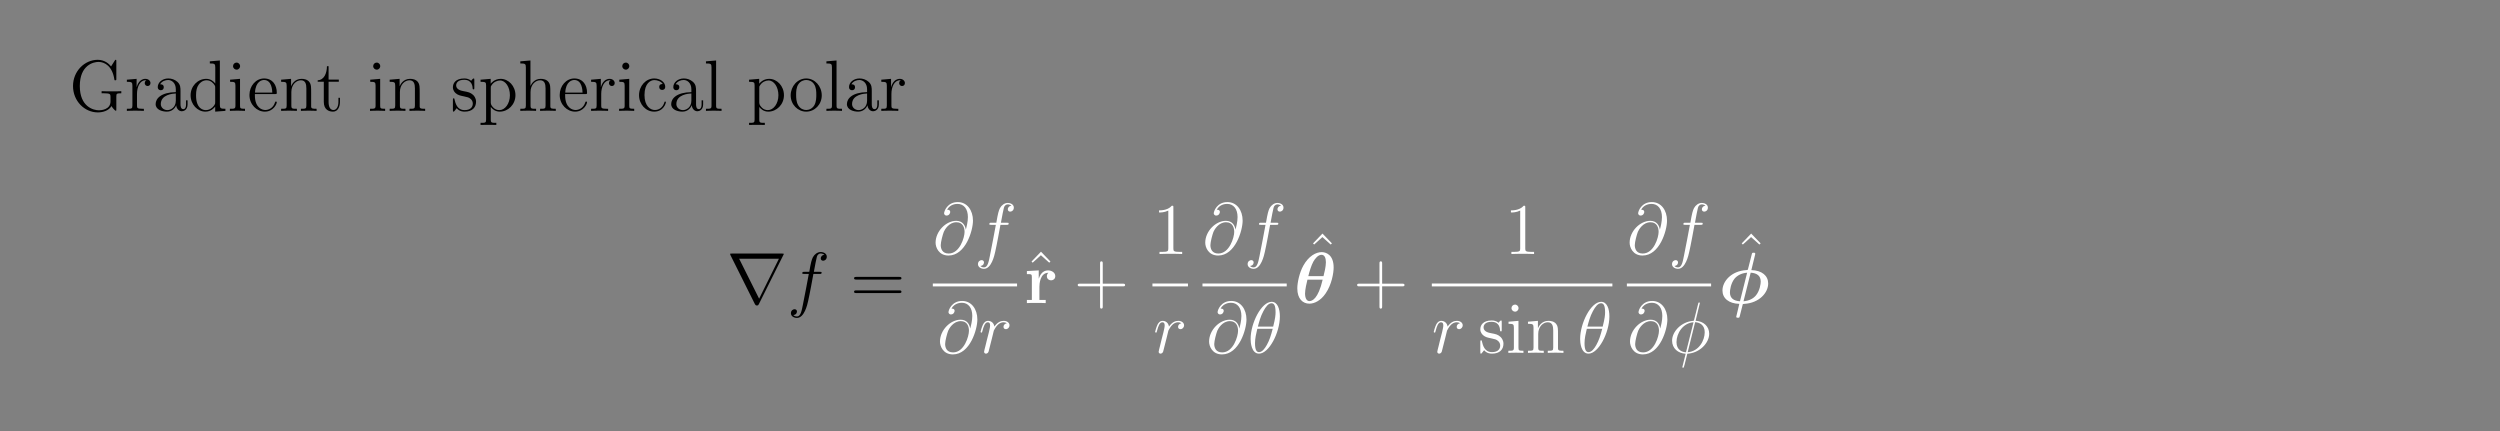 <?xml version="1.0" encoding="UTF-8"?>
<svg xmlns="http://www.w3.org/2000/svg" xmlns:xlink="http://www.w3.org/1999/xlink" width="408.468" height="70.419" viewBox="0 0 408.468 70.419">
<rect x="0" y="0" width="408.468" height="70.419" fill="#808080" stroke="none"/>
<defs>
<g>
<g id="glyph-0-0">
</g>
<g id="glyph-0-1">
<path d="M 7.719 -2.344 C 7.719 -2.812 7.766 -2.875 8.531 -2.875 L 8.531 -3.219 C 8.219 -3.188 7.406 -3.188 7.047 -3.188 C 6.672 -3.188 5.641 -3.188 5.312 -3.219 L 5.312 -2.875 L 5.688 -2.875 C 6.719 -2.875 6.766 -2.734 6.766 -2.297 L 6.766 -1.547 C 6.766 -0.188 5.203 -0.094 4.891 -0.094 C 3.969 -0.094 1.75 -0.672 1.75 -4.062 C 1.75 -7.484 3.984 -8 4.812 -8 C 5.844 -8 7.078 -7.266 7.391 -5.156 C 7.406 -5.031 7.406 -5 7.547 -5 C 7.719 -5 7.719 -5.031 7.719 -5.266 L 7.719 -8.078 C 7.719 -8.297 7.719 -8.344 7.609 -8.344 C 7.531 -8.344 7.516 -8.328 7.453 -8.203 L 6.859 -7.266 C 6.516 -7.703 5.797 -8.344 4.672 -8.344 C 2.531 -8.344 0.641 -6.484 0.641 -4.062 C 0.641 -1.594 2.531 0.25 4.688 0.25 C 5.531 0.25 6.484 -0.031 6.922 -0.781 C 7.141 -0.406 7.531 -0.016 7.625 -0.016 C 7.719 -0.016 7.719 -0.078 7.719 -0.266 Z M 7.719 -2.344 "/>
</g>
<g id="glyph-0-2">
<path d="M 1.984 -2.766 C 1.984 -3.906 2.453 -5 3.375 -5 C 3.469 -5 3.484 -5 3.531 -4.984 C 3.438 -4.938 3.25 -4.859 3.25 -4.547 C 3.25 -4.203 3.516 -4.062 3.719 -4.062 C 3.953 -4.062 4.188 -4.219 4.188 -4.547 C 4.188 -4.891 3.859 -5.234 3.359 -5.234 C 2.344 -5.234 2 -4.141 1.938 -3.906 L 1.922 -3.906 L 1.922 -5.234 L 0.328 -5.094 L 0.328 -4.75 C 1.141 -4.75 1.234 -4.672 1.234 -4.094 L 1.234 -0.875 C 1.234 -0.344 1.109 -0.344 0.328 -0.344 L 0.328 0 C 0.672 -0.031 1.312 -0.031 1.672 -0.031 C 2 -0.031 2.828 -0.031 3.109 0 L 3.109 -0.344 L 2.875 -0.344 C 2 -0.344 1.984 -0.469 1.984 -0.906 Z M 1.984 -2.766 "/>
</g>
<g id="glyph-0-3">
<path d="M 4.578 -3.172 C 4.578 -3.812 4.578 -4.281 4.062 -4.75 C 3.641 -5.125 3.109 -5.297 2.578 -5.297 C 1.609 -5.297 0.859 -4.656 0.859 -3.875 C 0.859 -3.531 1.094 -3.375 1.359 -3.375 C 1.656 -3.375 1.844 -3.562 1.844 -3.859 C 1.844 -4.344 1.422 -4.344 1.25 -4.344 C 1.516 -4.844 2.094 -5.047 2.562 -5.047 C 3.109 -5.047 3.812 -4.594 3.812 -3.531 L 3.812 -3.062 C 1.422 -3.031 0.516 -2.031 0.516 -1.109 C 0.516 -0.172 1.609 0.125 2.344 0.125 C 3.125 0.125 3.656 -0.359 3.875 -0.922 C 3.922 -0.375 4.297 0.062 4.797 0.062 C 5.047 0.062 5.734 -0.109 5.734 -1.062 L 5.734 -1.719 L 5.484 -1.719 L 5.484 -1.062 C 5.484 -0.375 5.188 -0.281 5.031 -0.281 C 4.578 -0.281 4.578 -0.906 4.578 -1.094 Z M 3.812 -1.672 C 3.812 -0.516 2.938 -0.125 2.438 -0.125 C 1.844 -0.125 1.359 -0.547 1.359 -1.109 C 1.359 -2.688 3.375 -2.828 3.812 -2.844 Z M 3.812 -1.672 "/>
</g>
<g id="glyph-0-4">
<path d="M 3.562 -8.094 L 3.562 -7.75 C 4.359 -7.75 4.453 -7.672 4.453 -7.094 L 4.453 -4.469 C 4.203 -4.812 3.703 -5.234 2.984 -5.234 C 1.594 -5.234 0.422 -4.062 0.422 -2.547 C 0.422 -1.047 1.547 0.125 2.844 0.125 C 3.75 0.125 4.266 -0.469 4.438 -0.703 L 4.438 0.125 L 6.109 0 L 6.109 -0.344 C 5.297 -0.344 5.203 -0.422 5.203 -1.016 L 5.203 -8.234 Z M 4.438 -1.391 C 4.438 -1.172 4.438 -1.141 4.266 -0.875 C 3.984 -0.469 3.5 -0.125 2.906 -0.125 C 2.594 -0.125 1.312 -0.234 1.312 -2.531 C 1.312 -3.391 1.453 -3.859 1.719 -4.25 C 1.953 -4.625 2.438 -5 3.031 -5 C 3.766 -5 4.172 -4.453 4.297 -4.266 C 4.438 -4.062 4.438 -4.047 4.438 -3.828 Z M 4.438 -1.391 "/>
</g>
<g id="glyph-0-5">
<path d="M 2.062 -7.312 C 2.062 -7.609 1.812 -7.891 1.484 -7.891 C 1.172 -7.891 0.906 -7.641 0.906 -7.312 C 0.906 -6.969 1.203 -6.734 1.484 -6.734 C 1.844 -6.734 2.062 -7.047 2.062 -7.312 Z M 0.422 -5.094 L 0.422 -4.75 C 1.188 -4.75 1.297 -4.688 1.297 -4.109 L 1.297 -0.875 C 1.297 -0.344 1.156 -0.344 0.391 -0.344 L 0.391 0 C 0.719 -0.031 1.297 -0.031 1.641 -0.031 C 1.766 -0.031 2.453 -0.031 2.859 0 L 2.859 -0.344 C 2.094 -0.344 2.047 -0.406 2.047 -0.859 L 2.047 -5.234 Z M 0.422 -5.094 "/>
</g>
<g id="glyph-0-6">
<path d="M 4.547 -2.75 C 4.797 -2.75 4.828 -2.75 4.828 -2.984 C 4.828 -4.172 4.188 -5.297 2.75 -5.297 C 1.406 -5.297 0.359 -4.062 0.359 -2.594 C 0.359 -1.031 1.562 0.125 2.875 0.125 C 4.297 0.125 4.828 -1.156 4.828 -1.406 C 4.828 -1.484 4.766 -1.531 4.703 -1.531 C 4.594 -1.531 4.578 -1.469 4.547 -1.406 C 4.25 -0.422 3.453 -0.141 2.953 -0.141 C 2.453 -0.141 1.25 -0.469 1.25 -2.531 L 1.25 -2.75 Z M 1.266 -2.984 C 1.359 -4.844 2.406 -5.047 2.734 -5.047 C 4.016 -5.047 4.078 -3.375 4.094 -2.984 Z M 1.266 -2.984 "/>
</g>
<g id="glyph-0-7">
<path d="M 5.281 -2.875 C 5.281 -3.984 5.281 -4.312 5 -4.703 C 4.656 -5.156 4.109 -5.234 3.703 -5.234 C 2.547 -5.234 2.094 -4.25 2 -4.016 L 2 -5.234 L 0.375 -5.094 L 0.375 -4.75 C 1.188 -4.75 1.281 -4.672 1.281 -4.094 L 1.281 -0.875 C 1.281 -0.344 1.156 -0.344 0.375 -0.344 L 0.375 0 C 0.688 -0.031 1.328 -0.031 1.656 -0.031 C 2 -0.031 2.641 -0.031 2.953 0 L 2.953 -0.344 C 2.188 -0.344 2.047 -0.344 2.047 -0.875 L 2.047 -3.078 C 2.047 -4.328 2.875 -5 3.609 -5 C 4.344 -5 4.5 -4.391 4.5 -3.672 L 4.5 -0.875 C 4.5 -0.344 4.375 -0.344 3.609 -0.344 L 3.609 0 C 3.906 -0.031 4.547 -0.031 4.891 -0.031 C 5.234 -0.031 5.875 -0.031 6.172 0 L 6.172 -0.344 C 5.578 -0.344 5.297 -0.344 5.281 -0.703 Z M 5.281 -2.875 "/>
</g>
<g id="glyph-0-8">
<path d="M 2 -4.766 L 3.672 -4.766 L 3.672 -5.109 L 2 -5.109 L 2 -7.297 L 1.734 -7.297 C 1.719 -6.172 1.297 -5.047 0.219 -5 L 0.219 -4.766 L 1.219 -4.766 L 1.219 -1.469 C 1.219 -0.156 2.094 0.125 2.734 0.125 C 3.469 0.125 3.859 -0.609 3.859 -1.469 L 3.859 -2.141 L 3.609 -2.141 L 3.609 -1.5 C 3.609 -0.641 3.266 -0.141 2.797 -0.141 C 2 -0.141 2 -1.25 2 -1.453 Z M 2 -4.766 "/>
</g>
<g id="glyph-0-9">
<path d="M 3.891 -5.016 C 3.891 -5.234 3.891 -5.297 3.766 -5.297 C 3.672 -5.297 3.453 -5.031 3.375 -4.922 C 3 -5.219 2.625 -5.297 2.25 -5.297 C 0.812 -5.297 0.391 -4.5 0.391 -3.859 C 0.391 -3.719 0.391 -3.312 0.844 -2.891 C 1.219 -2.562 1.625 -2.484 2.172 -2.375 C 2.828 -2.234 2.984 -2.203 3.266 -1.969 C 3.484 -1.797 3.641 -1.531 3.641 -1.203 C 3.641 -0.688 3.344 -0.125 2.297 -0.125 C 1.516 -0.125 0.953 -0.562 0.688 -1.75 C 0.641 -1.969 0.641 -1.984 0.625 -2 C 0.609 -2.047 0.562 -2.047 0.516 -2.047 C 0.391 -2.047 0.391 -1.984 0.391 -1.766 L 0.391 -0.156 C 0.391 0.062 0.391 0.125 0.516 0.125 C 0.562 0.125 0.578 0.109 0.781 -0.141 C 0.844 -0.219 0.844 -0.25 1.016 -0.438 C 1.469 0.125 2.109 0.125 2.312 0.125 C 3.562 0.125 4.172 -0.562 4.172 -1.5 C 4.172 -2.141 3.781 -2.531 3.672 -2.625 C 3.25 -3 2.922 -3.078 2.141 -3.219 C 1.797 -3.281 0.922 -3.453 0.922 -4.156 C 0.922 -4.531 1.172 -5.078 2.234 -5.078 C 3.531 -5.078 3.609 -3.969 3.625 -3.609 C 3.641 -3.516 3.719 -3.516 3.766 -3.516 C 3.891 -3.516 3.891 -3.562 3.891 -3.781 Z M 3.891 -5.016 "/>
</g>
<g id="glyph-0-10">
<path d="M 2.906 1.953 C 2.141 1.953 2 1.953 2 1.422 L 2 -0.641 C 2.219 -0.344 2.703 0.125 3.469 0.125 C 4.828 0.125 6.031 -1.031 6.031 -2.562 C 6.031 -4.062 4.906 -5.234 3.609 -5.234 C 2.578 -5.234 2.016 -4.484 1.984 -4.438 L 1.984 -5.234 L 0.328 -5.094 L 0.328 -4.75 C 1.156 -4.75 1.234 -4.672 1.234 -4.156 L 1.234 1.422 C 1.234 1.953 1.109 1.953 0.328 1.953 L 0.328 2.297 C 0.641 2.281 1.281 2.281 1.609 2.281 C 1.953 2.281 2.594 2.281 2.906 2.297 Z M 2 -3.781 C 2 -4.016 2 -4.016 2.141 -4.203 C 2.484 -4.75 3.078 -4.969 3.516 -4.969 C 4.406 -4.969 5.125 -3.891 5.125 -2.562 C 5.125 -1.156 4.312 -0.125 3.406 -0.125 C 3.031 -0.125 2.688 -0.266 2.453 -0.5 C 2.188 -0.766 2 -1.016 2 -1.344 Z M 2 -3.781 "/>
</g>
<g id="glyph-0-11">
<path d="M 5.281 -2.875 C 5.281 -3.984 5.281 -4.312 5 -4.703 C 4.656 -5.156 4.109 -5.234 3.703 -5.234 C 2.688 -5.234 2.203 -4.453 2.047 -4.094 L 2.031 -4.094 L 2.031 -8.234 L 0.375 -8.094 L 0.375 -7.75 C 1.188 -7.75 1.281 -7.672 1.281 -7.094 L 1.281 -0.875 C 1.281 -0.344 1.156 -0.344 0.375 -0.344 L 0.375 0 C 0.688 -0.031 1.328 -0.031 1.656 -0.031 C 2 -0.031 2.641 -0.031 2.953 0 L 2.953 -0.344 C 2.188 -0.344 2.047 -0.344 2.047 -0.875 L 2.047 -3.078 C 2.047 -4.328 2.875 -5 3.609 -5 C 4.344 -5 4.5 -4.391 4.5 -3.672 L 4.5 -0.875 C 4.5 -0.344 4.375 -0.344 3.609 -0.344 L 3.609 0 C 3.906 -0.031 4.547 -0.031 4.891 -0.031 C 5.234 -0.031 5.875 -0.031 6.172 0 L 6.172 -0.344 C 5.578 -0.344 5.297 -0.344 5.281 -0.703 Z M 5.281 -2.875 "/>
</g>
<g id="glyph-0-12">
<path d="M 4.297 -4.391 C 4.156 -4.391 3.719 -4.391 3.719 -3.906 C 3.719 -3.609 3.906 -3.422 4.203 -3.422 C 4.469 -3.422 4.703 -3.578 4.703 -3.922 C 4.703 -4.719 3.859 -5.297 2.906 -5.297 C 1.516 -5.297 0.422 -4.062 0.422 -2.562 C 0.422 -1.047 1.547 0.125 2.891 0.125 C 4.453 0.125 4.812 -1.297 4.812 -1.406 C 4.812 -1.516 4.734 -1.516 4.703 -1.516 C 4.594 -1.516 4.578 -1.484 4.547 -1.344 C 4.281 -0.5 3.641 -0.141 3 -0.141 C 2.281 -0.141 1.312 -0.766 1.312 -2.578 C 1.312 -4.547 2.328 -5.031 2.922 -5.031 C 3.375 -5.031 4.016 -4.844 4.297 -4.391 Z M 4.297 -4.391 "/>
</g>
<g id="glyph-0-13">
<path d="M 2.047 -8.234 L 0.391 -8.094 L 0.391 -7.75 C 1.203 -7.75 1.297 -7.672 1.297 -7.094 L 1.297 -0.875 C 1.297 -0.344 1.156 -0.344 0.391 -0.344 L 0.391 0 C 0.719 -0.031 1.297 -0.031 1.656 -0.031 C 2.016 -0.031 2.609 -0.031 2.938 0 L 2.938 -0.344 C 2.188 -0.344 2.047 -0.344 2.047 -0.875 Z M 2.047 -8.234 "/>
</g>
<g id="glyph-0-14">
<path d="M 5.438 -2.531 C 5.438 -4.062 4.281 -5.297 2.906 -5.297 C 1.484 -5.297 0.359 -4.031 0.359 -2.531 C 0.359 -1.016 1.547 0.125 2.891 0.125 C 4.297 0.125 5.438 -1.047 5.438 -2.531 Z M 2.906 -0.141 C 2.469 -0.141 1.938 -0.328 1.594 -0.906 C 1.266 -1.453 1.25 -2.141 1.25 -2.641 C 1.25 -3.094 1.25 -3.812 1.625 -4.359 C 1.953 -4.859 2.484 -5.047 2.891 -5.047 C 3.359 -5.047 3.859 -4.844 4.172 -4.375 C 4.547 -3.828 4.547 -3.078 4.547 -2.641 C 4.547 -2.234 4.547 -1.5 4.234 -0.938 C 3.906 -0.375 3.359 -0.141 2.906 -0.141 Z M 2.906 -0.141 "/>
</g>
<g id="glyph-0-15">
<path d="M 8 -3.844 C 8.172 -3.844 8.391 -3.844 8.391 -4.062 C 8.391 -4.281 8.188 -4.281 8 -4.281 L 1.016 -4.281 C 0.859 -4.281 0.641 -4.281 0.641 -4.062 C 0.641 -3.844 0.844 -3.844 1.016 -3.844 Z M 8 -1.641 C 8.172 -1.641 8.391 -1.641 8.391 -1.844 C 8.391 -2.078 8.188 -2.078 8 -2.078 L 1.016 -2.078 C 0.859 -2.078 0.641 -2.078 0.641 -1.859 C 0.641 -1.641 0.844 -1.641 1.016 -1.641 Z M 8 -1.641 "/>
</g>
<g id="glyph-0-16">
<path d="M 2.906 -8.234 L 1.359 -6.625 L 1.547 -6.438 L 2.891 -7.656 L 4.25 -6.438 L 4.453 -6.625 Z M 2.906 -8.234 "/>
</g>
<g id="glyph-0-17">
<path d="M 4.734 -2.734 L 8 -2.734 C 8.172 -2.734 8.391 -2.734 8.391 -2.953 C 8.391 -3.172 8.188 -3.172 8 -3.172 L 4.734 -3.172 L 4.734 -6.453 C 4.734 -6.625 4.734 -6.828 4.516 -6.828 C 4.297 -6.828 4.297 -6.625 4.297 -6.453 L 4.297 -3.172 L 1.016 -3.172 C 0.859 -3.172 0.641 -3.172 0.641 -2.969 C 0.641 -2.734 0.844 -2.734 1.016 -2.734 L 4.297 -2.734 L 4.297 0.531 C 4.297 0.703 4.297 0.906 4.5 0.906 C 4.734 0.906 4.734 0.719 4.734 0.531 Z M 4.734 -2.734 "/>
</g>
<g id="glyph-0-18">
<path d="M 3.422 -7.609 C 3.422 -7.875 3.422 -7.891 3.172 -7.891 C 2.891 -7.562 2.297 -7.125 1.078 -7.125 L 1.078 -6.781 C 1.359 -6.781 1.938 -6.781 2.594 -7.094 L 2.594 -0.906 C 2.594 -0.484 2.562 -0.344 1.516 -0.344 L 1.156 -0.344 L 1.156 0 C 1.469 -0.031 2.625 -0.031 3.016 -0.031 C 3.406 -0.031 4.547 -0.031 4.859 0 L 4.859 -0.344 L 4.5 -0.344 C 3.453 -0.344 3.422 -0.484 3.422 -0.906 Z M 3.422 -7.609 "/>
</g>
<g id="glyph-1-0">
</g>
<g id="glyph-1-1">
<path d="M 9.25 -7.844 C 9.281 -7.875 9.312 -7.953 9.312 -8 C 9.312 -8.094 9.297 -8.094 9.031 -8.094 L 0.844 -8.094 C 0.562 -8.094 0.562 -8.094 0.562 -8 C 0.562 -7.953 0.594 -7.875 0.609 -7.844 L 4.609 0.172 C 4.703 0.312 4.734 0.391 4.938 0.391 C 5.141 0.391 5.172 0.312 5.25 0.172 Z M 2.031 -7.25 L 8.531 -7.25 L 5.297 -0.719 Z M 2.031 -7.25 "/>
</g>
<g id="glyph-2-0">
</g>
<g id="glyph-2-1">
<path d="M 5.297 -4.766 C 5.531 -4.766 5.625 -4.766 5.625 -5 C 5.625 -5.109 5.531 -5.109 5.312 -5.109 L 4.359 -5.109 C 4.578 -6.328 4.75 -7.172 4.844 -7.547 C 4.906 -7.844 5.156 -8.109 5.469 -8.109 C 5.719 -8.109 5.969 -8 6.078 -7.891 C 5.625 -7.844 5.484 -7.5 5.484 -7.312 C 5.484 -7.062 5.656 -6.922 5.875 -6.922 C 6.125 -6.922 6.469 -7.125 6.469 -7.578 C 6.469 -8.078 5.984 -8.344 5.453 -8.344 C 4.953 -8.344 4.453 -7.969 4.203 -7.5 C 4 -7.094 3.875 -6.672 3.609 -5.109 L 2.812 -5.109 C 2.578 -5.109 2.469 -5.109 2.469 -4.891 C 2.469 -4.766 2.531 -4.766 2.781 -4.766 L 3.531 -4.766 C 3.328 -3.672 2.828 -0.984 2.562 0.281 C 2.359 1.312 2.188 2.188 1.594 2.188 C 1.547 2.188 1.203 2.188 1 1.953 C 1.594 1.906 1.594 1.391 1.594 1.375 C 1.594 1.141 1.422 1 1.203 1 C 0.953 1 0.609 1.203 0.609 1.656 C 0.609 2.156 1.125 2.422 1.594 2.422 C 2.797 2.422 3.297 0.25 3.422 -0.344 C 3.641 -1.25 4.219 -4.406 4.281 -4.766 Z M 5.297 -4.766 "/>
</g>
<g id="glyph-2-2">
<path d="M 5.391 -3.969 C 5.312 -4.625 4.891 -5.422 3.828 -5.422 C 2.156 -5.422 0.453 -3.719 0.453 -1.844 C 0.453 -1.109 0.953 0.25 2.562 0.25 C 5.359 0.25 6.562 -3.828 6.562 -5.453 C 6.562 -7.156 5.594 -8.484 4.078 -8.484 C 2.359 -8.484 1.844 -6.969 1.844 -6.656 C 1.844 -6.547 1.922 -6.281 2.25 -6.281 C 2.672 -6.281 2.844 -6.672 2.844 -6.859 C 2.844 -7.234 2.484 -7.234 2.328 -7.234 C 2.812 -8.109 3.719 -8.188 4.031 -8.188 C 5.078 -8.188 5.734 -7.359 5.734 -6.031 C 5.734 -5.281 5.516 -4.406 5.391 -3.969 Z M 2.594 -0.078 C 1.484 -0.078 1.297 -0.953 1.297 -1.453 C 1.297 -1.969 1.625 -3.188 1.797 -3.625 C 1.953 -3.984 2.625 -5.188 3.859 -5.188 C 4.953 -5.188 5.188 -4.25 5.188 -3.609 C 5.188 -2.734 4.422 -0.078 2.594 -0.078 Z M 2.594 -0.078 "/>
</g>
<g id="glyph-2-3">
<path d="M 4.609 -4.844 C 4.25 -4.781 4.062 -4.516 4.062 -4.25 C 4.062 -3.969 4.281 -3.875 4.453 -3.875 C 4.781 -3.875 5.047 -4.156 5.047 -4.516 C 5.047 -4.891 4.688 -5.234 4.094 -5.234 C 3.609 -5.234 3.078 -5.016 2.578 -4.297 C 2.484 -4.922 2.016 -5.234 1.547 -5.234 C 1.078 -5.234 0.844 -4.875 0.703 -4.609 C 0.5 -4.188 0.312 -3.469 0.312 -3.422 C 0.312 -3.375 0.375 -3.312 0.453 -3.312 C 0.547 -3.312 0.562 -3.328 0.625 -3.594 C 0.812 -4.312 1.031 -5 1.5 -5 C 1.797 -5 1.875 -4.797 1.875 -4.453 C 1.875 -4.188 1.75 -3.719 1.672 -3.359 L 1.344 -2.078 C 1.297 -1.844 1.156 -1.312 1.109 -1.109 C 1.016 -0.797 0.891 -0.234 0.891 -0.172 C 0.891 -0.016 1.016 0.125 1.203 0.125 C 1.328 0.125 1.547 0.031 1.625 -0.203 C 1.656 -0.297 2.094 -2.094 2.172 -2.359 C 2.234 -2.625 2.297 -2.875 2.359 -3.125 C 2.406 -3.297 2.453 -3.484 2.484 -3.641 C 2.531 -3.75 2.844 -4.328 3.141 -4.594 C 3.281 -4.719 3.594 -5 4.078 -5 C 4.266 -5 4.453 -4.953 4.609 -4.844 Z M 4.609 -4.844 "/>
</g>
<g id="glyph-2-4">
<path d="M 5.25 -5.969 C 5.25 -7.172 4.875 -8.344 3.906 -8.344 C 2.234 -8.344 0.469 -4.875 0.469 -2.266 C 0.469 -1.719 0.594 0.125 1.844 0.125 C 3.453 0.125 5.25 -3.266 5.25 -5.969 Z M 1.656 -4.297 C 1.844 -5 2.094 -5.984 2.562 -6.828 C 2.953 -7.547 3.375 -8.109 3.891 -8.109 C 4.281 -8.109 4.547 -7.781 4.547 -6.641 C 4.547 -6.219 4.5 -5.625 4.156 -4.297 Z M 4.078 -3.938 C 3.781 -2.781 3.531 -2.031 3.109 -1.281 C 2.766 -0.672 2.344 -0.125 1.844 -0.125 C 1.484 -0.125 1.188 -0.406 1.188 -1.578 C 1.188 -2.344 1.375 -3.156 1.562 -3.938 Z M 4.078 -3.938 "/>
</g>
<g id="glyph-2-5">
<path d="M 5.094 -8.125 C 5.094 -8.234 5.016 -8.234 4.984 -8.234 C 4.875 -8.234 4.859 -8.203 4.812 -8 L 4.172 -5.453 C 4.141 -5.297 4.125 -5.297 4.109 -5.281 C 4.109 -5.25 4.016 -5.234 4 -5.234 C 2.047 -5.078 0.562 -3.469 0.562 -2 C 0.562 -0.719 1.547 0.078 2.781 0.141 C 2.688 0.516 2.594 0.891 2.5 1.25 C 2.344 1.891 2.234 2.281 2.234 2.328 C 2.234 2.344 2.234 2.422 2.359 2.422 C 2.391 2.422 2.438 2.422 2.469 2.375 C 2.484 2.344 2.562 2.062 2.609 1.906 L 3.047 0.141 C 5.078 0.031 6.625 -1.625 6.625 -3.125 C 6.625 -4.312 5.719 -5.172 4.406 -5.25 Z M 4.328 -5.016 C 5.109 -4.969 5.891 -4.531 5.891 -3.375 C 5.891 -2.031 4.953 -0.25 3.109 -0.109 Z M 2.828 -0.094 C 2.25 -0.125 1.281 -0.438 1.281 -1.75 C 1.281 -3.234 2.359 -4.891 4.062 -5 Z M 2.828 -0.094 "/>
</g>
<g id="glyph-3-0">
</g>
<g id="glyph-3-1">
<path d="M 2.469 -2.672 C 2.469 -3.062 2.547 -4.953 3.938 -4.953 C 3.766 -4.812 3.688 -4.609 3.688 -4.406 C 3.688 -3.906 4.078 -3.719 4.375 -3.719 C 4.672 -3.719 5.062 -3.906 5.062 -4.406 C 5.062 -5 4.453 -5.344 3.875 -5.344 C 2.938 -5.344 2.531 -4.516 2.375 -4.016 L 2.359 -4.016 L 2.359 -5.344 L 0.422 -5.234 L 0.422 -4.734 C 1.156 -4.734 1.234 -4.734 1.234 -4.266 L 1.234 -0.516 L 0.422 -0.516 L 0.422 0 C 0.688 -0.031 1.578 -0.031 1.906 -0.031 C 2.25 -0.031 3.219 -0.031 3.5 0 L 3.5 -0.516 L 2.469 -0.516 Z M 2.469 -2.672 "/>
</g>
<g id="glyph-4-0">
</g>
<g id="glyph-4-1">
<path d="M 6.484 -5.812 C 6.484 -7.891 5.25 -8.328 4.531 -8.328 C 3.594 -8.328 2.406 -7.703 1.516 -6.094 C 0.906 -4.984 0.547 -3.375 0.547 -2.406 C 0.547 -0.688 1.453 0.094 2.516 0.094 C 3.312 0.094 4.359 -0.375 5.172 -1.578 C 6.172 -3.031 6.484 -4.922 6.484 -5.812 Z M 2.344 -4.406 C 2.516 -5.094 2.828 -6.172 3.172 -6.781 C 3.453 -7.266 3.938 -7.891 4.5 -7.891 C 5 -7.891 5.219 -7.375 5.219 -6.672 C 5.219 -5.938 4.953 -4.891 4.828 -4.406 Z M 4.688 -3.828 C 3.953 -0.656 2.953 -0.328 2.531 -0.328 C 2.375 -0.328 2.125 -0.375 1.953 -0.75 C 1.812 -1.062 1.812 -1.531 1.812 -1.547 C 1.812 -2.219 2.078 -3.328 2.203 -3.828 Z M 4.688 -3.828 "/>
</g>
<g id="glyph-4-2">
<path d="M 6 -7.891 C 6.031 -8.031 6.031 -8.047 6.031 -8.062 C 6.031 -8.234 5.875 -8.234 5.766 -8.234 C 5.531 -8.234 5.516 -8.203 5.453 -7.953 L 4.859 -5.609 C 4.812 -5.453 4.812 -5.438 4.797 -5.438 C 4.781 -5.422 4.766 -5.406 4.562 -5.391 C 2.125 -5.25 0.672 -3.562 0.672 -2.062 C 0.672 -0.797 1.688 0.078 3.422 0.125 L 2.922 2.234 C 2.922 2.391 3.078 2.391 3.188 2.391 C 3.375 2.391 3.438 2.391 3.484 2.188 L 3.906 0.516 C 3.984 0.172 4 0.172 4.016 0.156 C 4.031 0.141 4.062 0.141 4.25 0.125 C 6.656 -0.016 8.141 -1.672 8.141 -3.203 C 8.141 -4.469 7.125 -5.344 5.391 -5.391 Z M 3.531 -0.297 C 2.516 -0.359 1.891 -0.797 1.891 -1.75 C 1.891 -2.094 2.016 -3.172 2.625 -3.969 C 3.047 -4.484 3.734 -4.891 4.703 -4.969 Z M 5.281 -4.969 C 6.297 -4.906 6.922 -4.469 6.922 -3.516 C 6.922 -3.172 6.797 -2.094 6.172 -1.297 C 5.766 -0.781 5.078 -0.375 4.109 -0.297 Z M 5.281 -4.969 "/>
</g>
</g>
</defs>
<g fill="rgb(0%, 0%, 0%)" fill-opacity="1">
<use xlink:href="#glyph-0-1" x="11.289" y="18.116"/>
<use xlink:href="#glyph-0-2" x="20.399" y="18.116"/>
<use xlink:href="#glyph-0-3" x="24.914" y="18.116"/>
<use xlink:href="#glyph-0-4" x="30.72" y="18.116"/>
<use xlink:href="#glyph-0-5" x="37.17" y="18.116"/>
<use xlink:href="#glyph-0-6" x="40.395" y="18.116"/>
<use xlink:href="#glyph-0-7" x="45.556" y="18.116"/>
</g>
<g fill="rgb(0%, 0%, 0%)" fill-opacity="1">
<use xlink:href="#glyph-0-8" x="51.686" y="18.116"/>
</g>
<g fill="rgb(0%, 0%, 0%)" fill-opacity="1">
<use xlink:href="#glyph-0-5" x="60.067" y="18.116"/>
<use xlink:href="#glyph-0-7" x="63.292" y="18.116"/>
</g>
<g fill="rgb(0%, 0%, 0%)" fill-opacity="1">
<use xlink:href="#glyph-0-9" x="73.608" y="18.116"/>
<use xlink:href="#glyph-0-10" x="78.187" y="18.116"/>
<use xlink:href="#glyph-0-11" x="84.637" y="18.116"/>
<use xlink:href="#glyph-0-6" x="91.088" y="18.116"/>
<use xlink:href="#glyph-0-2" x="96.248" y="18.116"/>
<use xlink:href="#glyph-0-5" x="100.763" y="18.116"/>
<use xlink:href="#glyph-0-12" x="103.989" y="18.116"/>
<use xlink:href="#glyph-0-3" x="109.149" y="18.116"/>
<use xlink:href="#glyph-0-13" x="114.954" y="18.116"/>
</g>
<g fill="rgb(0%, 0%, 0%)" fill-opacity="1">
<use xlink:href="#glyph-0-10" x="122.057" y="18.116"/>
</g>
<g fill="rgb(0%, 0%, 0%)" fill-opacity="1">
<use xlink:href="#glyph-0-14" x="128.827" y="18.116"/>
<use xlink:href="#glyph-0-13" x="134.633" y="18.116"/>
<use xlink:href="#glyph-0-3" x="137.858" y="18.116"/>
<use xlink:href="#glyph-0-2" x="143.663" y="18.116"/>
</g>
<g fill="rgb(0%, 0%, 0%)" fill-opacity="1">
<use xlink:href="#glyph-1-1" x="118.735" y="49.522"/>
</g>
<g fill="rgb(0%, 0%, 0%)" fill-opacity="1">
<use xlink:href="#glyph-2-1" x="128.617" y="49.522"/>
</g>
<g fill="rgb(0%, 0%, 0%)" fill-opacity="1">
<use xlink:href="#glyph-0-15" x="138.899" y="49.522"/>
</g>
<g fill="rgb(100%, 100%, 100%)" fill-opacity="1">
<use xlink:href="#glyph-2-2" x="152.409" y="41.501"/>
</g>
<g fill="rgb(100%, 100%, 100%)" fill-opacity="1">
<use xlink:href="#glyph-2-1" x="159.178" y="41.501"/>
</g>
<path fill="none" stroke-width="0.478" stroke-linecap="butt" stroke-linejoin="miter" stroke="rgb(100%, 100%, 100%)" stroke-opacity="1" stroke-miterlimit="10" d="M 0.002 -0.001 L 13.877 -0.001 " transform="matrix(0.992, 0, 0, -0.992, 152.409, 46.558)"/>
<g fill="rgb(100%, 100%, 100%)" fill-opacity="1">
<use xlink:href="#glyph-2-2" x="153.126" y="57.656"/>
</g>
<g fill="rgb(100%, 100%, 100%)" fill-opacity="1">
<use xlink:href="#glyph-2-3" x="159.895" y="57.656"/>
</g>
<g fill="rgb(100%, 100%, 100%)" fill-opacity="1">
<use xlink:href="#glyph-0-16" x="167.179" y="49.358"/>
</g>
<g fill="rgb(100%, 100%, 100%)" fill-opacity="1">
<use xlink:href="#glyph-3-1" x="167.357" y="49.522"/>
</g>
<g fill="rgb(100%, 100%, 100%)" fill-opacity="1">
<use xlink:href="#glyph-0-17" x="175.441" y="49.522"/>
</g>
<g fill="rgb(100%, 100%, 100%)" fill-opacity="1">
<use xlink:href="#glyph-0-18" x="188.292" y="41.501"/>
</g>
<path fill="none" stroke-width="0.478" stroke-linecap="butt" stroke-linejoin="miter" stroke="rgb(100%, 100%, 100%)" stroke-opacity="1" stroke-miterlimit="10" d="M 0.001 -0.001 L 5.854 -0.001 " transform="matrix(0.992, 0, 0, -0.992, 188.292, 46.558)"/>
<g fill="rgb(100%, 100%, 100%)" fill-opacity="1">
<use xlink:href="#glyph-2-3" x="188.417" y="57.656"/>
</g>
<g fill="rgb(100%, 100%, 100%)" fill-opacity="1">
<use xlink:href="#glyph-2-2" x="196.468" y="41.501"/>
</g>
<g fill="rgb(100%, 100%, 100%)" fill-opacity="1">
<use xlink:href="#glyph-2-1" x="203.237" y="41.501"/>
</g>
<path fill="none" stroke-width="0.478" stroke-linecap="butt" stroke-linejoin="miter" stroke="rgb(100%, 100%, 100%)" stroke-opacity="1" stroke-miterlimit="10" d="M 0.001 -0.001 L 13.876 -0.001 " transform="matrix(0.992, 0, 0, -0.992, 196.468, 46.558)"/>
<g fill="rgb(100%, 100%, 100%)" fill-opacity="1">
<use xlink:href="#glyph-2-2" x="197.096" y="57.656"/>
</g>
<g fill="rgb(100%, 100%, 100%)" fill-opacity="1">
<use xlink:href="#glyph-2-4" x="203.865" y="57.656"/>
</g>
<g fill="rgb(100%, 100%, 100%)" fill-opacity="1">
<use xlink:href="#glyph-0-16" x="213.17" y="46.393"/>
</g>
<g fill="rgb(100%, 100%, 100%)" fill-opacity="1">
<use xlink:href="#glyph-4-1" x="211.416" y="49.522"/>
</g>
<g fill="rgb(100%, 100%, 100%)" fill-opacity="1">
<use xlink:href="#glyph-0-17" x="221.091" y="49.522"/>
</g>
<g fill="rgb(100%, 100%, 100%)" fill-opacity="1">
<use xlink:href="#glyph-0-18" x="245.787" y="41.501"/>
</g>
<path fill="none" stroke-width="0.478" stroke-linecap="butt" stroke-linejoin="miter" stroke="rgb(100%, 100%, 100%)" stroke-opacity="1" stroke-miterlimit="10" d="M -0 -0.001 L 29.739 -0.001 " transform="matrix(0.992, 0, 0, -0.992, 233.942, 46.558)"/>
<g fill="rgb(100%, 100%, 100%)" fill-opacity="1">
<use xlink:href="#glyph-2-3" x="233.942" y="57.656"/>
</g>
<g fill="rgb(100%, 100%, 100%)" fill-opacity="1">
<use xlink:href="#glyph-0-9" x="241.473" y="57.656"/>
<use xlink:href="#glyph-0-5" x="246.052" y="57.656"/>
<use xlink:href="#glyph-0-7" x="249.277" y="57.656"/>
</g>
<g fill="rgb(100%, 100%, 100%)" fill-opacity="1">
<use xlink:href="#glyph-2-4" x="257.704" y="57.656"/>
</g>
<g fill="rgb(100%, 100%, 100%)" fill-opacity="1">
<use xlink:href="#glyph-2-2" x="265.808" y="41.501"/>
</g>
<g fill="rgb(100%, 100%, 100%)" fill-opacity="1">
<use xlink:href="#glyph-2-1" x="272.577" y="41.501"/>
</g>
<path fill="none" stroke-width="0.478" stroke-linecap="butt" stroke-linejoin="miter" stroke="rgb(100%, 100%, 100%)" stroke-opacity="1" stroke-miterlimit="10" d="M 0.001 -0.001 L 13.876 -0.001 " transform="matrix(0.992, 0, 0, -0.992, 265.808, 46.558)"/>
<g fill="rgb(100%, 100%, 100%)" fill-opacity="1">
<use xlink:href="#glyph-2-2" x="265.867" y="57.656"/>
</g>
<g fill="rgb(100%, 100%, 100%)" fill-opacity="1">
<use xlink:href="#glyph-2-5" x="272.637" y="57.656"/>
</g>
<g fill="rgb(100%, 100%, 100%)" fill-opacity="1">
<use xlink:href="#glyph-0-16" x="283.214" y="46.393"/>
</g>
<g fill="rgb(100%, 100%, 100%)" fill-opacity="1">
<use xlink:href="#glyph-4-2" x="280.757" y="49.522"/>
</g>
</svg>
